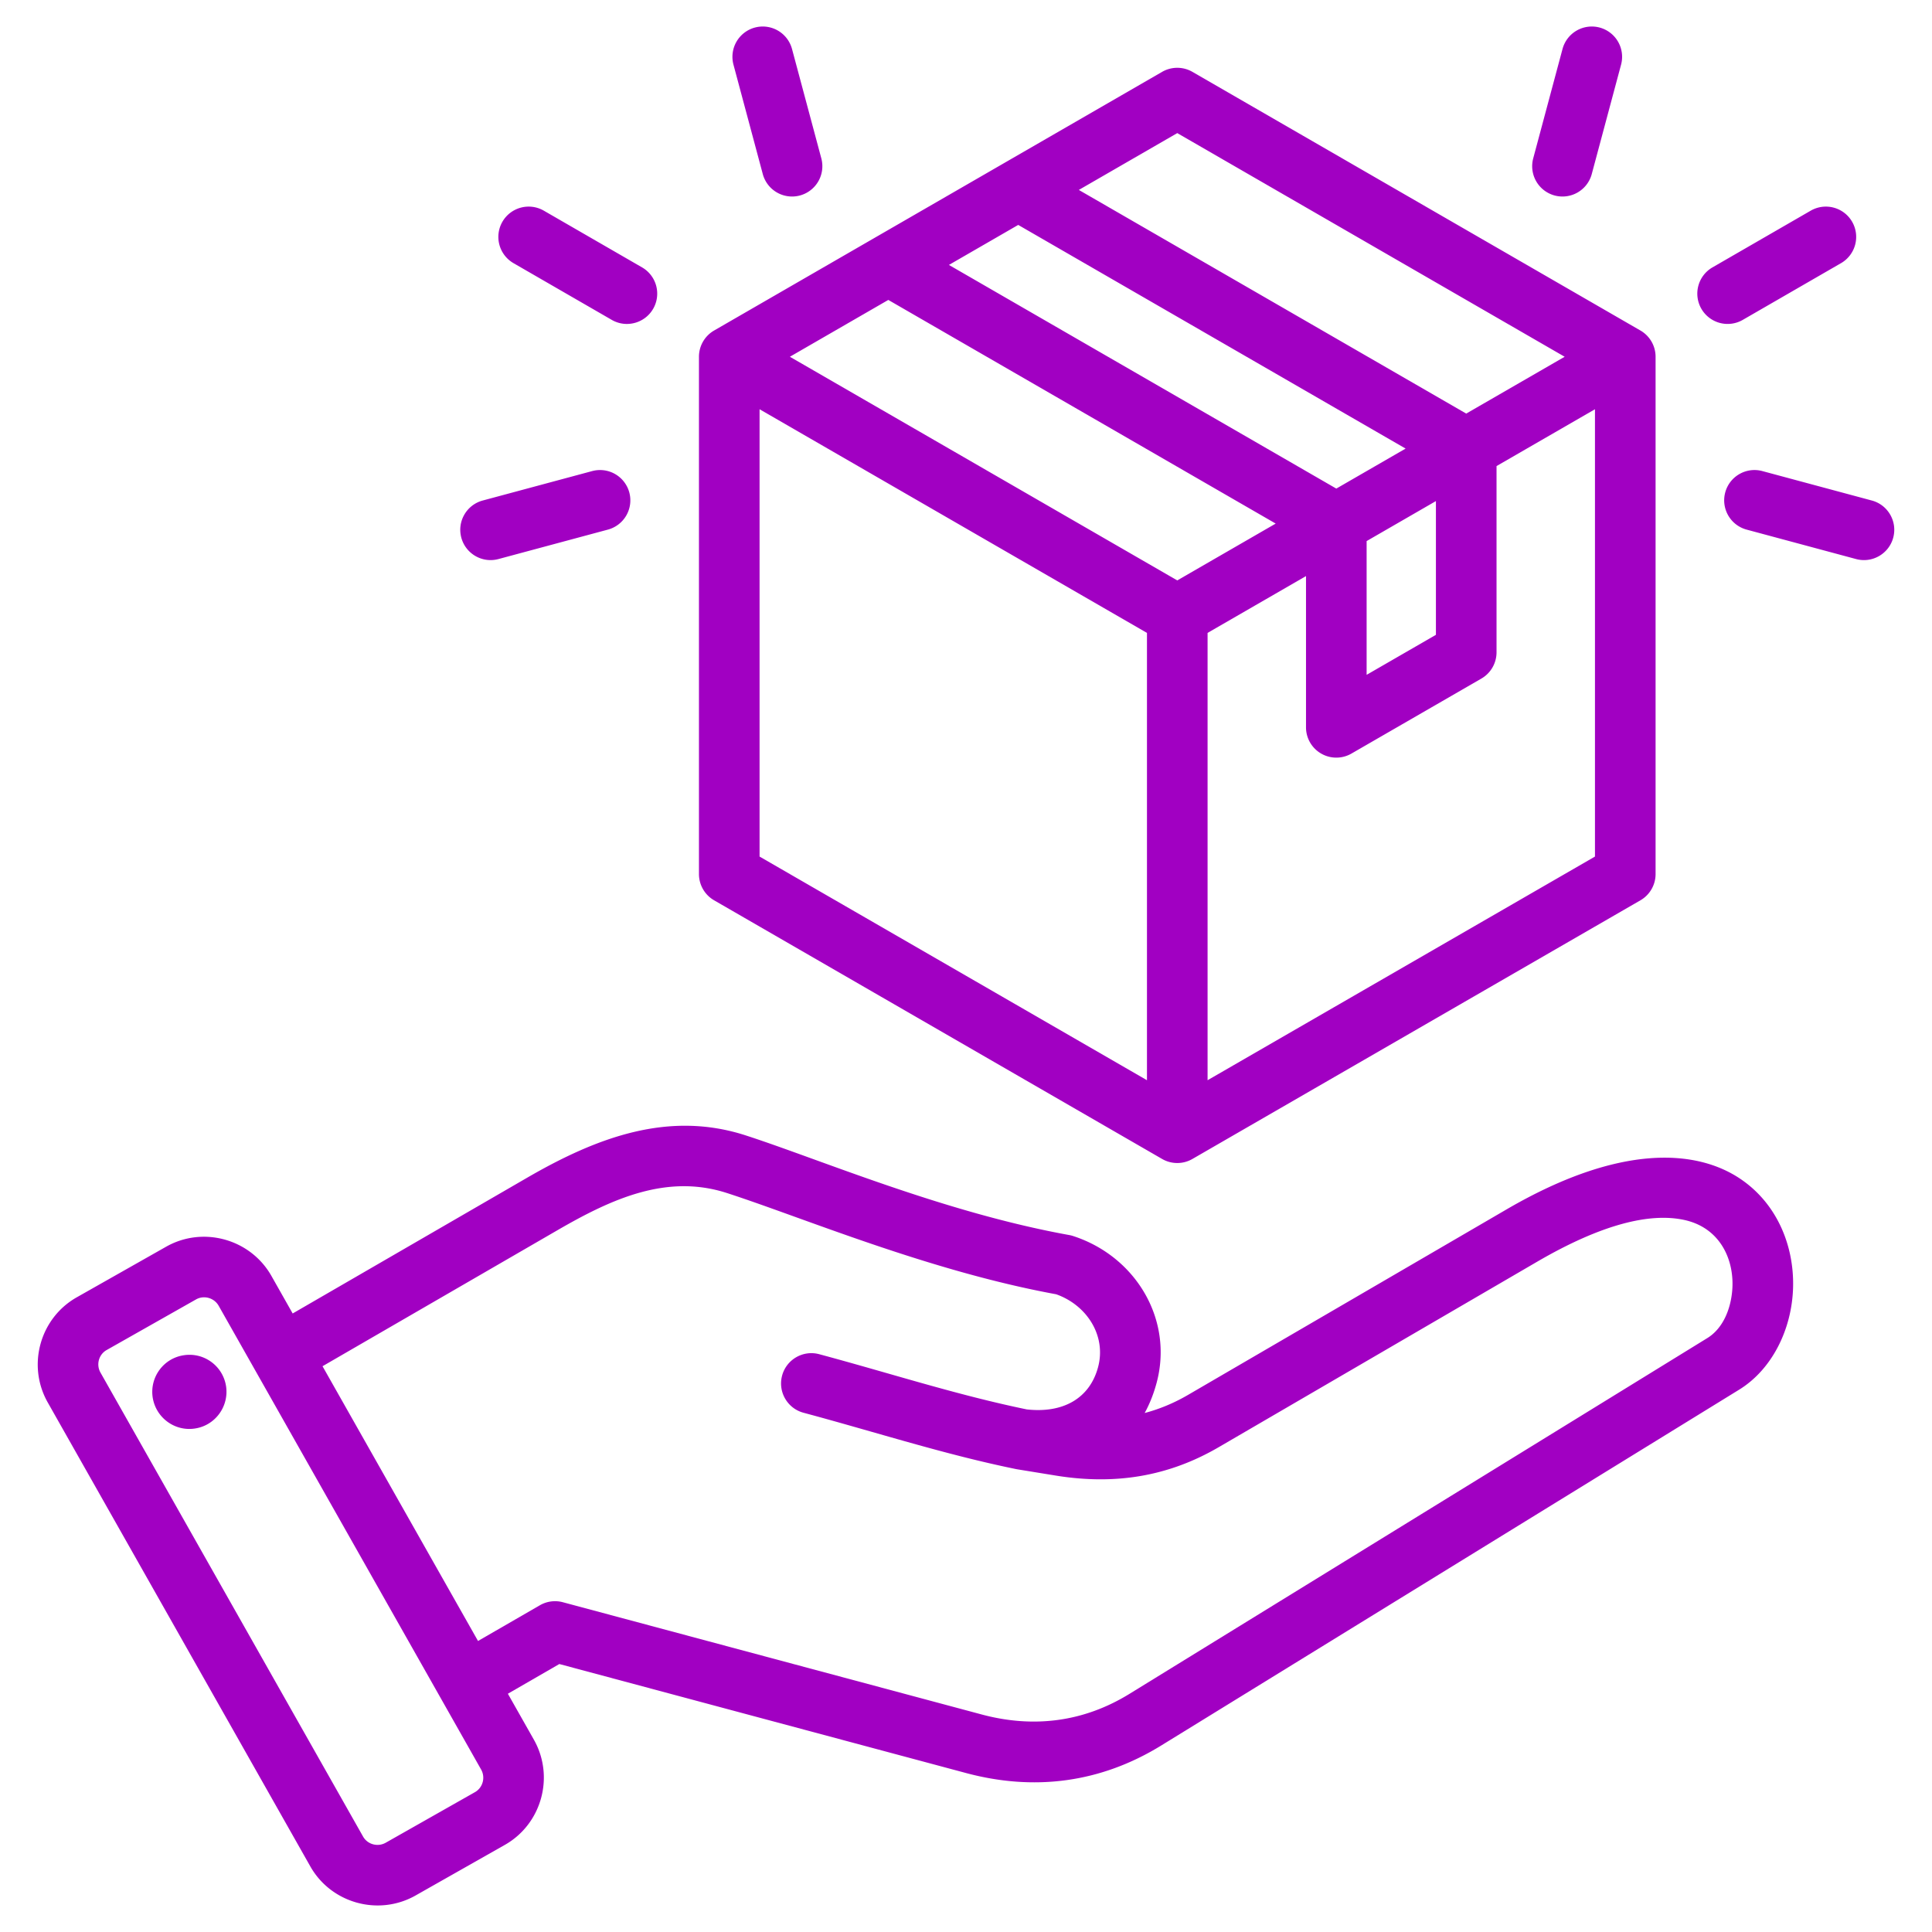 <svg xmlns="http://www.w3.org/2000/svg" version="1.1" xmlns:xlink="http://www.w3.org/1999/xlink" width="512" height="512" x="0" y="0" viewBox="0 0 510 510" style="enable-background:new 0 0 512 512" xml:space="preserve" fill-rule="evenodd" class=""><g><path d="m134.067 447.104 6.876 12.151a.186.186 0 0 1 .011.019c5.497 9.777 2.012 22.252-7.709 27.742l-23.567 13.357a.298.298 0 0 1-.024.014c-9.777 5.496-22.252 2.012-27.744-7.714L12.606 370.216c-5.546-9.785-2.06-22.271 7.672-27.768l23.595-13.358.007-.004c9.728-5.494 22.207-2.04 27.747 7.688l.01.018 5.621 9.933 62.024-35.91c18.465-10.678 37.326-17.67 57.606-11.085 19.852 6.437 52.263 20.31 85.339 26.287.353.064.701.151 1.042.262 16.504 5.344 26.547 22.025 22.04 38.784-.773 2.88-1.827 5.533-3.144 7.934 3.911-1.03 7.731-2.612 11.481-4.797l84.033-48.942c30.179-17.581 50.289-15.744 61.678-8.103 9.751 6.542 14.262 17.715 13.97 28.68-.294 11.074-5.558 21.659-14.242 27.007l-152.483 93.882c-15.955 9.847-33.432 12.157-51.537 7.327l-.008-.003-107.409-28.786zM85.139 360.65l41.047 72.529 16.331-9.43a7.996 7.996 0 0 1 6.071-.799l110.604 29.642c13.7 3.654 26.934 1.968 39.007-5.484l.007-.004 152.489-93.886c4.037-2.486 6.15-7.477 6.572-12.594.65-7.881-3.057-16.576-12.804-18.618-8.956-1.876-21.568 1.08-38.73 11.078l-84.031 48.94c-13.402 7.81-27.449 9.967-42.758 7.53l-.027-.004-10.419-1.695-.01-.002a8.743 8.743 0 0 1-.323-.06l-.011-.002c-18.958-3.891-36.54-9.619-56.049-14.862-4.264-1.146-6.796-5.538-5.65-9.802s5.538-6.796 9.802-5.65c19.076 5.127 36.27 10.748 54.79 14.574 9.594 1.069 16.604-2.924 18.81-11.139l.001-.004c2.238-8.321-2.969-16.398-11.057-19.251-33.673-6.177-66.636-20.154-86.85-26.708l-.004-.001c-15.798-5.13-30.27 1.398-44.654 9.717zm-27.418-15.963-.006-.01c-1.198-2.085-3.875-2.84-5.966-1.66l-23.588 13.354-.007.004c-2.086 1.178-2.816 3.856-1.628 5.951l.002.005 69.306 122.462.004.006c1.181 2.091 3.866 2.822 5.968 1.645l23.55-13.348.01-.006c2.092-1.181 2.823-3.867 1.644-5.97zm-9.148 13.055c5.349-.796 10.316 2.897 11.112 8.246.764 5.349-2.929 10.347-8.278 11.111-5.349.796-10.316-2.929-11.112-8.278-.764-5.349 2.929-10.315 8.278-11.079zM184.508 94.175a7.998 7.998 0 0 1 4-6.928l41.984-24.24 34.294-19.798 41.984-24.24a8 8 0 0 1 8 0l118.262 68.278a8 8 0 0 1 4 6.928v136.556a8 8 0 0 1-4 6.928L314.77 305.937a8 8 0 0 1-8 0l-118.262-68.278a7.998 7.998 0 0 1-4-6.928zm49.984-15.002-25.984 15.002 102.262 59.04 25.984-15.002zm34.293-19.799-18.293 10.561 102.262 59.041 18.293-10.561zm144.247 34.801L310.77 35.135l-25.985 15.002 102.262 59.04zM318.77 285.152l102.262-59.04V108.031l-25.984 15.002v49.164a8 8 0 0 1-4 6.928l-34.295 19.798a7.998 7.998 0 0 1-11.999-6.929V152.07l-25.984 15.002zM200.508 108.031v118.081l102.262 59.04v-118.08zm178.54 24.24-18.294 10.561v35.307l18.294-10.561zm41.137-86.323a8.004 8.004 0 0 1-9.798 5.657 8.004 8.004 0 0 1-5.657-9.798l7.737-28.878a8.004 8.004 0 0 1 9.798-5.656 8.003 8.003 0 0 1 5.657 9.798zm40.878 93.856a8.004 8.004 0 0 1-5.647-9.804c1.147-4.263 5.54-6.794 9.803-5.647l28.898 7.773c4.264 1.147 6.795 5.54 5.648 9.804s-5.54 6.794-9.804 5.647zm-1.015-55.362a8.004 8.004 0 0 1-10.928-2.929 8.003 8.003 0 0 1 2.928-10.928l25.939-14.975a8.003 8.003 0 0 1 10.928 2.928 8.005 8.005 0 0 1-2.928 10.928zM216.81 41.807a8.004 8.004 0 0 1-5.657 9.798 8.004 8.004 0 0 1-9.798-5.657l-7.738-28.877a8.003 8.003 0 0 1 5.657-9.798 8.004 8.004 0 0 1 9.798 5.656zm-60.49 82.546a8.004 8.004 0 0 1 9.803 5.647 8.004 8.004 0 0 1-5.647 9.804l-28.898 7.773c-4.263 1.147-8.656-1.383-9.803-5.647s1.383-8.657 5.647-9.804zm13.171-53.768a8.003 8.003 0 0 1 2.928 10.928c-2.207 3.824-7.104 5.136-10.928 2.929l-25.938-14.976a8.003 8.003 0 0 1-2.928-10.928 8.003 8.003 0 0 1 10.928-2.928z" fill="#a100c2" opacity="1" data-original="#000000" class=""></path></g></svg>